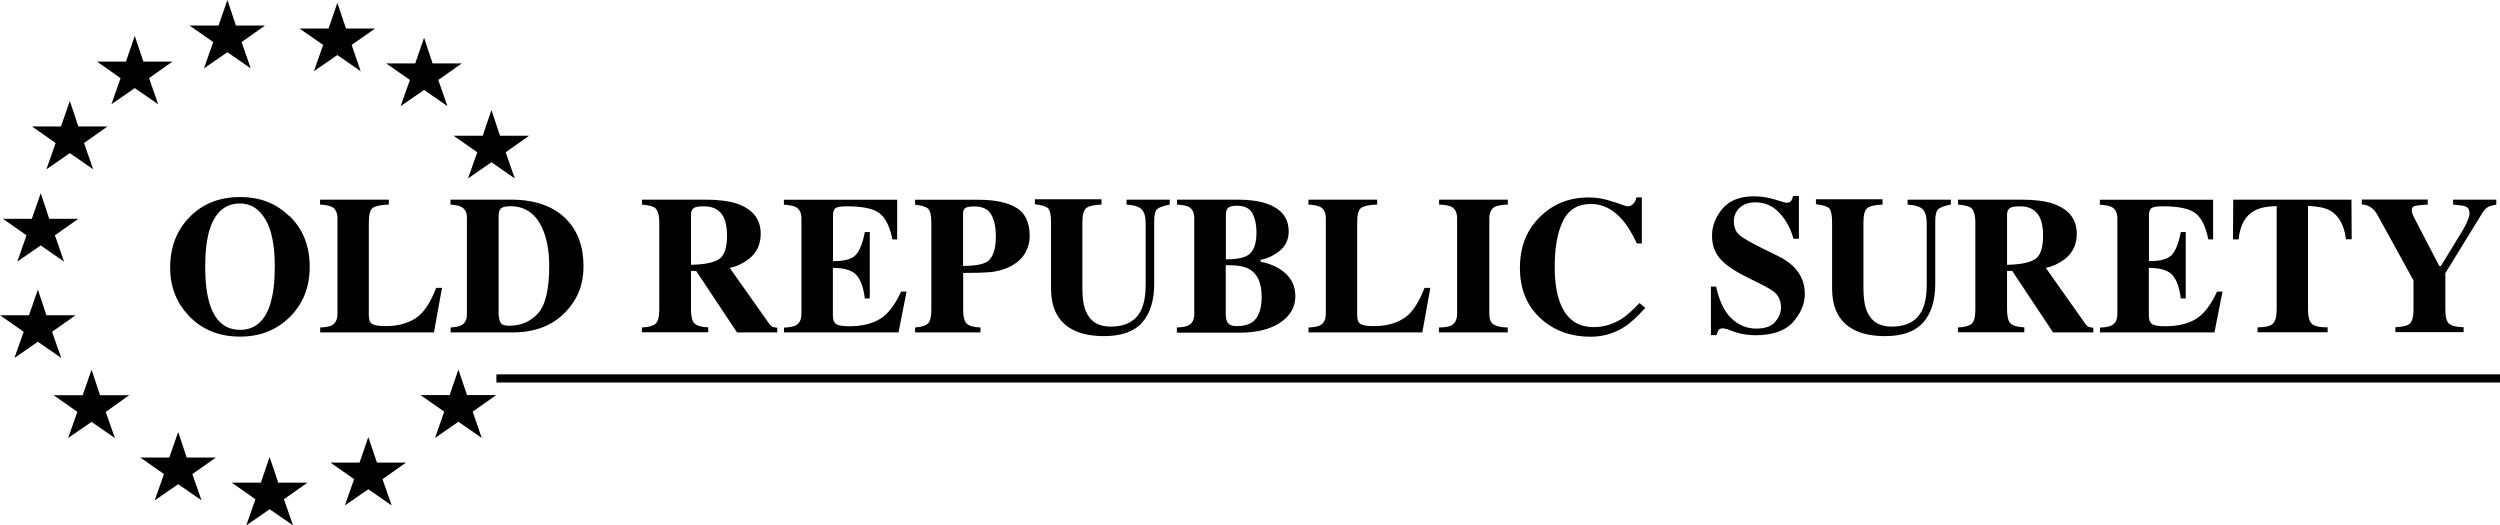 <?xml version="1.0" encoding="UTF-8"?><svg id="uuid-0acb3343-607f-4bef-a071-3a70ac1e312c" xmlns="http://www.w3.org/2000/svg" viewBox="0 0 202.61 42.58"><defs><style>.uuid-e61d6f1b-29e3-421c-a19c-aef7dface6f8{fill-rule:evenodd;}</style></defs><polygon class="uuid-e61d6f1b-29e3-421c-a19c-aef7dface6f8" points="15.13 37.08 17.5 37.08 15.59 38.42 16.33 40.55 14.44 39.24 12.54 40.55 13.29 38.42 11.37 37.08 13.72 37.08 14.44 35.01 15.13 37.08"/><polygon class="uuid-e61d6f1b-29e3-421c-a19c-aef7dface6f8" points="21.14 39.12 18.79 39.12 20.7 40.46 19.96 42.58 21.85 41.27 23.75 42.58 23.01 40.46 24.91 39.12 22.55 39.12 21.85 37.04 21.14 39.12"/><polygon class="uuid-e61d6f1b-29e3-421c-a19c-aef7dface6f8" points="30.55 37.49 32.91 37.49 31 38.83 31.74 40.96 29.85 39.65 27.95 40.96 28.7 38.83 26.78 37.49 29.14 37.49 29.85 35.42 30.55 37.49"/><polygon class="uuid-e61d6f1b-29e3-421c-a19c-aef7dface6f8" points="37.85 32.02 40.21 32.02 38.31 33.36 39.04 35.49 37.15 34.18 35.26 35.49 36 33.36 34.08 32.02 36.44 32.02 37.15 29.95 37.85 32.02"/><polygon class="uuid-e61d6f1b-29e3-421c-a19c-aef7dface6f8" points="40.52 11 42.88 11 40.98 12.34 41.72 14.46 39.83 13.15 37.93 14.46 38.68 12.34 36.76 11 39.12 11 39.83 8.92 40.52 11"/><polygon class="uuid-e61d6f1b-29e3-421c-a19c-aef7dface6f8" points="35.06 5.14 37.42 5.14 35.52 6.48 36.26 8.6 34.37 7.29 32.47 8.6 33.22 6.48 31.3 5.14 33.65 5.14 34.37 3.06 35.06 5.14"/><polygon class="uuid-e61d6f1b-29e3-421c-a19c-aef7dface6f8" points="28.04 2.31 30.4 2.31 28.5 3.64 29.23 5.77 27.34 4.46 25.44 5.77 26.19 3.64 24.27 2.31 26.63 2.31 27.34 .23 28.04 2.31"/><polygon class="uuid-e61d6f1b-29e3-421c-a19c-aef7dface6f8" points="18.43 0 17.71 2.07 15.36 2.07 17.28 3.41 16.53 5.54 18.43 4.23 20.32 5.54 19.58 3.41 21.48 2.07 19.12 2.07 18.43 0"/><polygon class="uuid-e61d6f1b-29e3-421c-a19c-aef7dface6f8" points="11.62 4.99 13.98 4.99 12.08 6.33 12.82 8.45 10.92 7.14 9.03 8.45 9.77 6.33 7.86 4.99 10.21 4.99 10.92 2.91 11.62 4.99"/><polygon class="uuid-e61d6f1b-29e3-421c-a19c-aef7dface6f8" points="6.35 10.25 8.71 10.25 6.81 11.59 7.55 13.72 5.66 12.41 3.76 13.72 4.51 11.59 2.59 10.25 4.94 10.25 5.66 8.18 6.35 10.25"/><polygon class="uuid-e61d6f1b-29e3-421c-a19c-aef7dface6f8" points="2.58 17.73 .23 17.73 2.15 19.07 1.4 21.2 3.3 19.89 5.19 21.2 4.45 19.07 6.35 17.73 3.99 17.73 3.3 15.66 2.58 17.73"/><polygon class="uuid-e61d6f1b-29e3-421c-a19c-aef7dface6f8" points="2.35 25.55 0 25.55 1.92 26.89 1.17 29.01 3.07 27.7 4.96 29.01 4.22 26.89 6.12 25.55 3.76 25.55 3.07 23.47 2.35 25.55"/><polygon class="uuid-e61d6f1b-29e3-421c-a19c-aef7dface6f8" points="8.11 32.03 10.47 32.03 8.57 33.38 9.31 35.5 7.42 34.19 5.52 35.5 6.27 33.38 4.35 32.03 6.7 32.03 7.42 29.96 8.11 32.03"/><path class="uuid-e61d6f1b-29e3-421c-a19c-aef7dface6f8" d="M21.91,24.61c.24-.77.36-1.77.36-3,0-1.7-.25-2.97-.76-3.83s-1.19-1.29-2.06-1.29c-1.2,0-2.03.72-2.47,2.15-.23.76-.35,1.75-.35,2.97s.12,2.24.36,3c.44,1.42,1.26,2.12,2.47,2.12s2.01-.71,2.46-2.12ZM23.46,17.5c1.09,1.06,1.64,2.43,1.64,4.11s-.55,3.04-1.64,4.11c-1.07,1.04-2.4,1.56-4.01,1.56-1.7,0-3.09-.57-4.16-1.7-1-1.07-1.5-2.36-1.5-3.87,0-1.67.52-3.04,1.57-4.11,1.06-1.09,2.42-1.63,4.09-1.63s2.94.52,4.01,1.56ZM25.95,26.54c.44-.02.75-.07.93-.17.32-.17.47-.48.47-.95v-7.71c0-.47-.15-.78-.45-.94-.18-.1-.5-.16-.96-.19v-.4h5.57v.4c-.65.02-1.08.11-1.3.27-.22.16-.32.56-.32,1.19v7.52c0,.35.09.59.28.7.18.11.54.17,1.08.17.96,0,1.76-.21,2.42-.63s1.21-1.25,1.68-2.47h.47l-.65,3.61h-9.22v-.4ZM36.51,26.54c.4-.03.69-.08.86-.17.31-.16.47-.45.47-.88v-7.86c0-.41-.15-.69-.44-.86-.17-.09-.47-.16-.89-.19v-.4h4.87c1.97,0,3.46.52,4.5,1.57.94.95,1.41,2.23,1.41,3.84,0,1.44-.47,2.66-1.42,3.66-1.06,1.13-2.5,1.69-4.32,1.69h-5.03v-.4ZM40.59,26.18c.11.15.33.22.68.22.94,0,1.72-.33,2.33-1,.61-.67.91-1.95.91-3.84,0-1.13-.16-2.09-.49-2.9-.53-1.3-1.42-1.95-2.68-1.95-.41,0-.68.09-.81.26-.08.11-.12.33-.12.66v7.84c.02.33.08.56.18.71ZM52.03,26.54c.54-.03.91-.13,1.1-.3s.3-.56.3-1.15v-7.04c0-.62-.12-1.02-.35-1.21-.16-.12-.51-.21-1.05-.26v-.4h5.13c1.06,0,1.92.11,2.58.33,1.28.45,1.91,1.26,1.91,2.43,0,.87-.32,1.55-.96,2.05-.49.37-1,.61-1.55.72l3.2,4.53c.09.12.18.21.28.25.1.04.22.06.37.07v.38h-3.26l-3.31-4.98h-.42v3.12c0,.56.09.94.28,1.13.19.19.56.3,1.12.32v.4h-5.38v-.4ZM58.25,21.02c.45-.28.67-.92.67-1.93,0-.62-.09-1.1-.26-1.46-.3-.61-.83-.91-1.62-.91-.43,0-.7.05-.84.16s-.2.28-.2.53v4.05c1.04-.02,1.79-.16,2.24-.44ZM63.54,26.95v-.4c.46-.02.78-.08.97-.19.3-.17.44-.48.44-.93v-7.71c0-.47-.15-.78-.46-.94-.18-.1-.5-.16-.96-.19v-.4h9.18v3.21h-.39c-.2-1.03-.55-1.73-1.03-2.11-.48-.38-1.37-.57-2.65-.57-.49,0-.8.05-.93.15-.13.1-.2.3-.2.6v3.69c.91.01,1.52-.15,1.84-.49s.57-.96.74-1.86h.4v5.38h-.4c-.11-.91-.35-1.55-.7-1.92s-.98-.56-1.89-.56v3.86c0,.34.09.57.26.69s.53.18,1.07.18c1.02,0,1.85-.2,2.49-.59.64-.39,1.21-1.13,1.71-2.22h.44l-.65,3.31h-9.31ZM79.96,21.24c.5-.32.75-1.01.75-2.08,0-.73-.12-1.31-.37-1.76-.24-.45-.71-.67-1.4-.67-.32,0-.54.04-.68.11-.14.08-.21.22-.21.44v4.28c.95-.02,1.58-.12,1.9-.33ZM74.16,26.54c.52-.04.88-.15,1.05-.33.18-.18.27-.56.27-1.12v-7.04c0-.6-.09-.98-.27-1.14-.18-.16-.53-.27-1.05-.32v-.4h5.13c1.36,0,2.39.22,3.1.66.71.44,1.06,1.2,1.06,2.27,0,.52-.14,1.02-.42,1.47s-.74.83-1.37,1.11c-.48.2-.96.32-1.45.36-.48.04-1.2.06-2.15.06v2.97c0,.59.1.97.3,1.15.2.18.57.28,1.1.3v.4h-5.3v-.4ZM89.27,16.18v.4c-.62.02-1.03.12-1.24.29s-.31.56-.31,1.17v5.33c0,.81.1,1.43.29,1.87.35.82,1.01,1.23,2,1.23,1.22,0,2.05-.45,2.48-1.36.24-.5.36-1.2.36-2.09v-4.87c0-.57-.1-.96-.32-1.18-.21-.22-.62-.35-1.23-.39v-.4h3.5v.4c-.51.1-.84.22-1.01.36s-.25.47-.25.98v5.09c0,1.35-.33,2.4-.98,3.13-.65.74-1.68,1.1-3.08,1.1-1.83,0-3.08-.55-3.76-1.64-.36-.58-.54-1.33-.54-2.25v-5.33c0-.6-.08-.98-.24-1.14-.16-.16-.51-.26-1.07-.33v-.4h5.38ZM95.39,26.54c.43-.02.74-.07.93-.17.32-.17.47-.48.47-.95v-7.71c0-.47-.15-.78-.44-.94-.18-.1-.5-.16-.96-.19v-.4h4.92c.95,0,1.74.11,2.36.33,1.18.41,1.77,1.16,1.77,2.24,0,.66-.24,1.18-.72,1.57-.48.39-1,.63-1.56.74v.15c.59.11,1.1.31,1.54.58.85.53,1.28,1.27,1.28,2.21,0,.88-.41,1.6-1.22,2.14s-1.9.82-3.25.82h-5.13v-.4ZM101.32,20.53c.34-.32.51-.89.51-1.71,0-.61-.11-1.12-.33-1.53-.22-.41-.64-.62-1.27-.62-.33,0-.56.06-.69.17-.13.11-.19.31-.19.6v3.58c.99,0,1.65-.16,1.98-.48ZM99.46,26.09c.13.23.38.34.75.34.75,0,1.28-.2,1.58-.61.3-.41.46-.99.46-1.75,0-1.13-.33-1.88-1-2.26-.4-.23-1.04-.33-1.91-.32v3.98c0,.28.05.48.12.61ZM106.05,26.54c.44-.02.75-.07.93-.17.32-.17.47-.48.47-.95v-7.71c0-.47-.15-.78-.45-.94-.18-.1-.5-.16-.96-.19v-.4h5.57v.4c-.65.02-1.08.11-1.3.27-.22.16-.32.56-.32,1.19v7.52c0,.35.09.59.28.7.18.11.54.17,1.08.17.96,0,1.76-.21,2.42-.63s1.21-1.25,1.68-2.47h.47l-.65,3.61h-9.22v-.4ZM116.64,26.54c.45-.01.78-.06.97-.16.32-.17.48-.48.48-.96v-7.71c0-.47-.15-.79-.46-.95-.19-.1-.52-.16-1-.18v-.4h5.57v.4c-.5.02-.84.08-1.03.17-.31.16-.47.48-.47.96v7.71c0,.45.12.74.37.89.25.15.62.23,1.12.23v.4h-5.57v-.4ZM130.76,16.35c.68.25,1.06.37,1.14.37.2,0,.36-.08.49-.23s.2-.32.23-.49h.44v3.73h-.4c-.38-.81-.78-1.45-1.17-1.91-.75-.86-1.59-1.29-2.54-1.29-1.07,0-1.83.46-2.28,1.38s-.67,2.16-.67,3.71c0,1.14.13,2.08.4,2.82.49,1.38,1.41,2.07,2.75,2.07.82,0,1.58-.23,2.29-.68.4-.26.88-.69,1.43-1.27l.47.39c-.62.69-1.17,1.2-1.64,1.51-.84.55-1.77.83-2.8.83-1.57,0-2.89-.47-3.95-1.4-1.18-1.03-1.77-2.42-1.77-4.17s.56-3.13,1.69-4.21c1.06-1.01,2.35-1.51,3.89-1.51.66,0,1.34.12,2.01.37ZM138.62,23.23h.46c.26,1.19.68,2.05,1.26,2.59.58.54,1.24.81,1.99.81s1.24-.19,1.55-.56c.31-.37.46-.76.46-1.17,0-.48-.16-.87-.48-1.17-.21-.2-.64-.45-1.28-.77l-1.03-.51c-1.03-.51-1.75-1.01-2.17-1.51-.42-.5-.63-1.11-.63-1.84,0-.78.28-1.5.84-2.18.56-.67,1.41-1.01,2.56-1.01.59,0,1.15.09,1.7.26.55.18.86.26.94.26.18,0,.3-.05.37-.15.07-.1.12-.23.16-.4h.47v3.47h-.44c-.21-.8-.59-1.5-1.12-2.08s-1.19-.87-1.96-.87c-.54,0-.97.15-1.28.44-.31.29-.47.65-.47,1.07,0,.5.15.88.44,1.13.29.25.94.63,1.94,1.12l1.2.59c.53.26.96.56,1.28.88.59.6.89,1.33.89,2.19,0,.8-.32,1.56-.95,2.28-.64.71-1.65,1.07-3.05,1.07-.32,0-.65-.03-.98-.09-.33-.06-.65-.15-.98-.28l-.31-.12c-.07-.02-.14-.04-.21-.05-.07-.01-.12-.02-.17-.02-.17,0-.28.05-.34.14s-.12.23-.16.41h-.46v-3.94ZM152.57,16.18v.4c-.62.02-1.03.12-1.24.29-.21.17-.31.56-.31,1.17v5.33c0,.81.1,1.43.29,1.87.35.82,1.01,1.23,2,1.23,1.22,0,2.05-.45,2.48-1.36.24-.5.36-1.2.36-2.09v-4.87c0-.57-.1-.96-.32-1.18-.21-.22-.62-.35-1.23-.39v-.4h3.5v.4c-.51.1-.84.22-1.01.36-.16.14-.25.47-.25.98v5.09c0,1.35-.33,2.4-.98,3.13s-1.68,1.1-3.08,1.1c-1.83,0-3.08-.55-3.76-1.64-.36-.58-.54-1.33-.54-2.25v-5.33c0-.6-.08-.98-.24-1.14-.16-.16-.51-.26-1.07-.33v-.4h5.38ZM158.69,26.54c.54-.03.91-.13,1.1-.3.2-.18.3-.56.3-1.15v-7.04c0-.62-.12-1.02-.35-1.21-.16-.12-.51-.21-1.05-.26v-.4h5.13c1.06,0,1.92.11,2.58.33,1.28.45,1.91,1.26,1.91,2.43,0,.87-.32,1.55-.96,2.05-.49.37-1,.61-1.55.72l3.2,4.53c.09.12.18.21.28.25.1.04.22.06.37.07v.38h-3.26l-3.31-4.98h-.42v3.12c0,.56.09.94.28,1.13.19.19.56.3,1.12.32v.4h-5.38v-.4ZM164.91,21.02c.45-.28.67-.92.67-1.93,0-.62-.09-1.1-.26-1.46-.3-.61-.83-.91-1.62-.91-.43,0-.7.05-.84.16-.13.11-.2.28-.2.53v4.05c1.04-.02,1.79-.16,2.24-.44ZM170.19,26.95v-.4c.46-.02.78-.08.97-.19.3-.17.44-.48.44-.93v-7.71c0-.47-.15-.78-.46-.94-.18-.1-.5-.16-.96-.19v-.4h9.18v3.21h-.39c-.2-1.03-.55-1.73-1.03-2.11-.48-.38-1.37-.57-2.65-.57-.49,0-.8.05-.93.15-.13.1-.2.3-.2.6v3.69c.91.01,1.52-.15,1.84-.49s.57-.96.74-1.86h.4v5.38h-.4c-.11-.91-.35-1.55-.7-1.92-.35-.37-.98-.56-1.89-.56v3.86c0,.34.09.57.26.69s.53.18,1.07.18c1.02,0,1.85-.2,2.49-.59.64-.39,1.21-1.13,1.71-2.22h.44l-.65,3.31h-9.31ZM180.98,16.18h9.59l.02,3.21h-.46c-.15-1.15-.58-1.92-1.29-2.33-.4-.22-1-.34-1.79-.37v8.38c0,.59.1.97.31,1.17s.63.29,1.28.29v.4h-5.68v-.4c.62,0,1.04-.1,1.24-.29.2-.19.31-.58.31-1.16v-8.38c-.78.02-1.37.14-1.79.37-.76.41-1.19,1.19-1.29,2.33h-.46l.02-3.21ZM196.75,16.18v.4c-.55.03-.9.07-1.06.12-.16.05-.23.16-.23.33,0,.07.01.15.04.24s.09.24.2.46l1.99,3.83h.13l1.71-2.8c.11-.17.22-.38.34-.63.18-.38.27-.66.27-.84,0-.28-.11-.47-.33-.56-.15-.06-.48-.11-1-.15v-.4h3.5v.4c-.25.05-.46.1-.61.16-.19.1-.35.25-.48.45l-3.04,4.95v2.93c0,.61.1,1,.31,1.17s.6.27,1.17.28v.4h-5.53v-.4c.59-.02.98-.12,1.18-.3.19-.19.29-.57.29-1.15v-2.34l-2.91-5.29c-.19-.35-.43-.59-.71-.73-.19-.09-.38-.13-.57-.14v-.4h5.33Z"/><polygon points="40.23 31 202.61 31 202.61 30.34 40.23 30.34 40.23 31"/></svg>